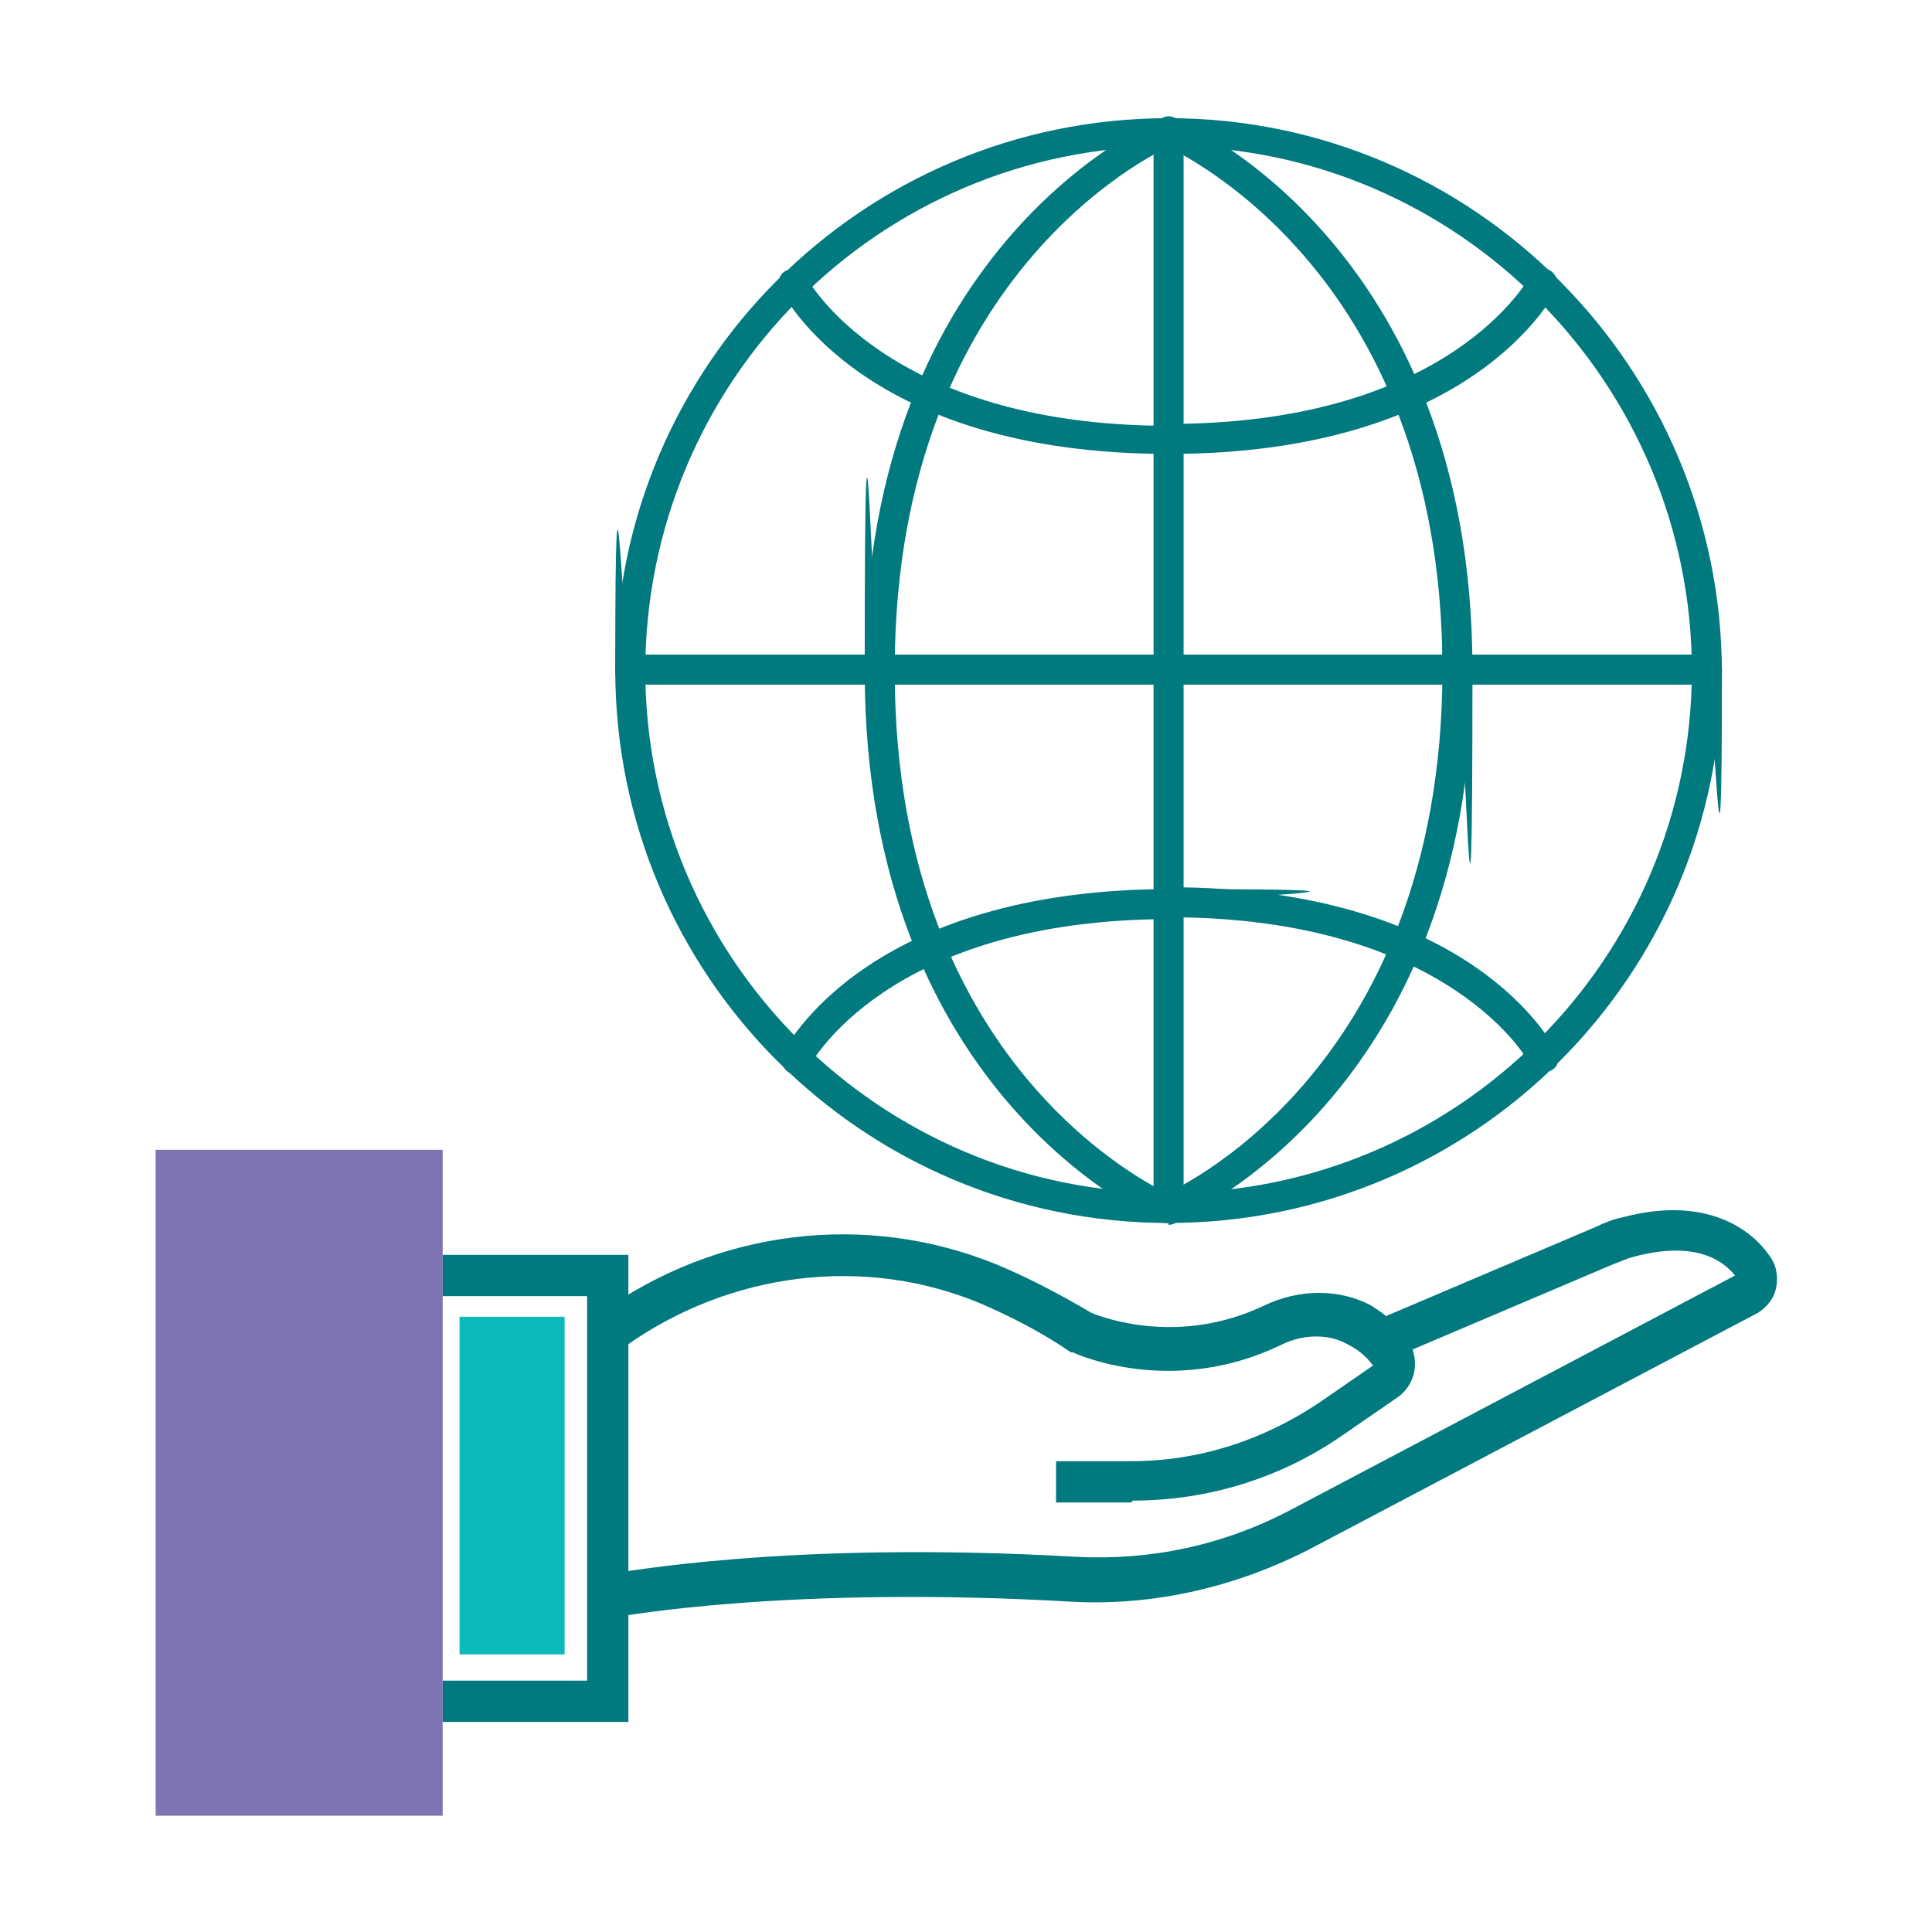 <svg xmlns="http://www.w3.org/2000/svg" id="Icon_Set" data-name="Icon Set" viewBox="0 0 103 103"><defs><style>      .cls-1 {        fill: #00797f;      }      .cls-1, .cls-2, .cls-3 {        stroke-width: 0px;      }      .cls-2 {        fill: #7d74b4;      }      .cls-3 {        fill: #0ababb;      }    </style></defs><g><path class="cls-1" d="M91,36.5h-57.4c-.4,0-.8-.4-.8-.8s.4-.8.8-.8h57.4c.4,0,.8.4.8.8s-.4.8-.8.8Z"></path><path class="cls-1" d="M62.3,36.5c-.4,0-.8-.4-.8-.8V7c0-.4.4-.8.8-.8s.8.4.8.8v28.7c0,.4-.4.8-.8.8Z"></path><path class="cls-1" d="M91,36.6c-.4,0-.8-.4-.8-.8,0-15.4-12.5-28-27.9-28s-27.9,12.5-27.9,28-.4.8-.8.8-.8-.4-.8-.8c0-16.3,13.2-29.5,29.5-29.5s29.5,13.3,29.5,29.6-.4.8-.8.8Z"></path><path class="cls-1" d="M46.9,36.5c-.4,0-.8-.4-.8-.8,0-22.8,15.7-29.4,15.9-29.4.4-.2.9,0,1,.4.2.4,0,.9-.4,1-.1,0-14.9,6.3-14.9,28s-.4.8-.8.8Z"></path><path class="cls-1" d="M77.7,36.5c-.4,0-.8-.4-.8-.8,0-21.7-14.8-27.9-14.9-28-.4-.2-.6-.6-.4-1,.2-.4.6-.6,1-.4.2,0,15.9,6.6,15.9,29.4s-.4.8-.8.8Z"></path><path class="cls-1" d="M62.3,24.2c-16.2,0-20.5-8.4-20.7-8.8-.2-.4,0-.9.4-1,.4-.2.9,0,1,.4,0,0,4.2,7.9,19.3,7.9s.8.4.8.8-.4.8-.8.8Z"></path><path class="cls-1" d="M62.3,24.2c-.4,0-.8-.4-.8-.8s.4-.8.8-.8c15.1,0,19.2-7.8,19.3-7.9.2-.4.7-.5,1-.3.4.2.5.7.4,1-.2.4-4.5,8.8-20.7,8.8Z"></path><path class="cls-1" d="M62.3,65.2c-.4,0-.8-.4-.8-.8v-28.7c0-.4.4-.8.8-.8s.8.4.8.8v28.7c0,.4-.4.8-.8.8Z"></path><path class="cls-1" d="M62.3,65.2c-16.3,0-29.5-13.2-29.5-29.5s.4-.8.8-.8.8.4.8.8c0,15.4,12.5,27.9,27.9,27.9s27.9-12.5,27.9-27.9.4-.8.8-.8.8.4.8.8c0,16.3-13.2,29.5-29.5,29.5Z"></path><path class="cls-1" d="M62.3,65.2c-.3,0-.6-.2-.7-.5-.2-.4,0-.9.4-1,.1,0,14.9-6.3,14.9-28s.4-.8.8-.8.8.4.8.8c0,22.8-15.7,29.4-15.9,29.4,0,0-.2,0-.3,0Z"></path><path class="cls-1" d="M62.3,65.2c0,0-.2,0-.3,0-.2,0-15.9-6.6-15.9-29.4s.4-.8.8-.8.8.4.8.8c0,21.7,14.7,27.9,14.9,28,.4.2.6.6.4,1-.1.3-.4.5-.7.5Z"></path><path class="cls-1" d="M82.3,57.2c-.3,0-.6-.2-.7-.4,0-.1-4.2-7.9-19.3-7.9s-.8-.4-.8-.8.4-.8.8-.8c16.2,0,20.5,8.4,20.7,8.8.2.4,0,.9-.4,1-.1,0-.2,0-.3,0Z"></path><path class="cls-1" d="M42.4,57.2c-.1,0-.2,0-.3,0-.4-.2-.5-.7-.4-1,.2-.4,4.5-8.8,20.7-8.8s.8.4.8.8-.4.8-.8.8c-15.2,0-19.2,7.8-19.3,7.9-.1.3-.4.4-.7.4Z"></path></g><path class="cls-1" d="M60.3,80.1h-4v-2.2h4c3.6,0,7-1.1,10-3.1l2.9-2c-.3-.4-.7-.8-1.3-1.1-1-.6-2.4-.6-3.6,0-5.8,2.8-10.9.5-11.1.4h-.1c-1.6-1.1-3.2-1.9-4.8-2.6-6.2-2.6-13.4-1.7-19,2.3l-1.3-1.8c6.3-4.5,14.2-5.4,21.1-2.6,1.7.7,3.4,1.6,5.1,2.6.5.2,4.6,1.8,9.2-.4,1.9-.9,4-.9,5.7,0,.8.5,1.5,1.1,2,1.9.6,1,.4,2.3-.6,3l-2.9,2c-3.3,2.3-7.2,3.5-11.2,3.5Z"></path><path class="cls-1" d="M32.9,86.1l-.4-2.2c.4,0,9.3-1.8,24.9-.9,3.9.2,7.8-.6,11.4-2.5l23.7-12.5c-.8-1-2.4-1.8-5.4-1-.4.1-.8.3-1.1.4l-12,5.1-.9-2,12-5.1c.4-.2.9-.4,1.4-.5,4.5-1.2,6.9.7,7.8,2,.4.5.5,1.1.4,1.7-.1.6-.5,1.1-1,1.4l-23.9,12.6c-3.9,2-8.2,3-12.5,2.8-15.3-.9-24.3.8-24.4.8Z"></path><polygon class="cls-1" points="33.5 91.8 23.6 91.8 23.6 89.6 31.3 89.6 31.3 69.1 23.6 69.1 23.6 66.9 33.5 66.9 33.5 91.8"></polygon><rect class="cls-2" x="8.3" y="61.3" width="15.3" height="35.5"></rect><rect class="cls-3" x="24.5" y="70.2" width="5.6" height="18"></rect></svg>